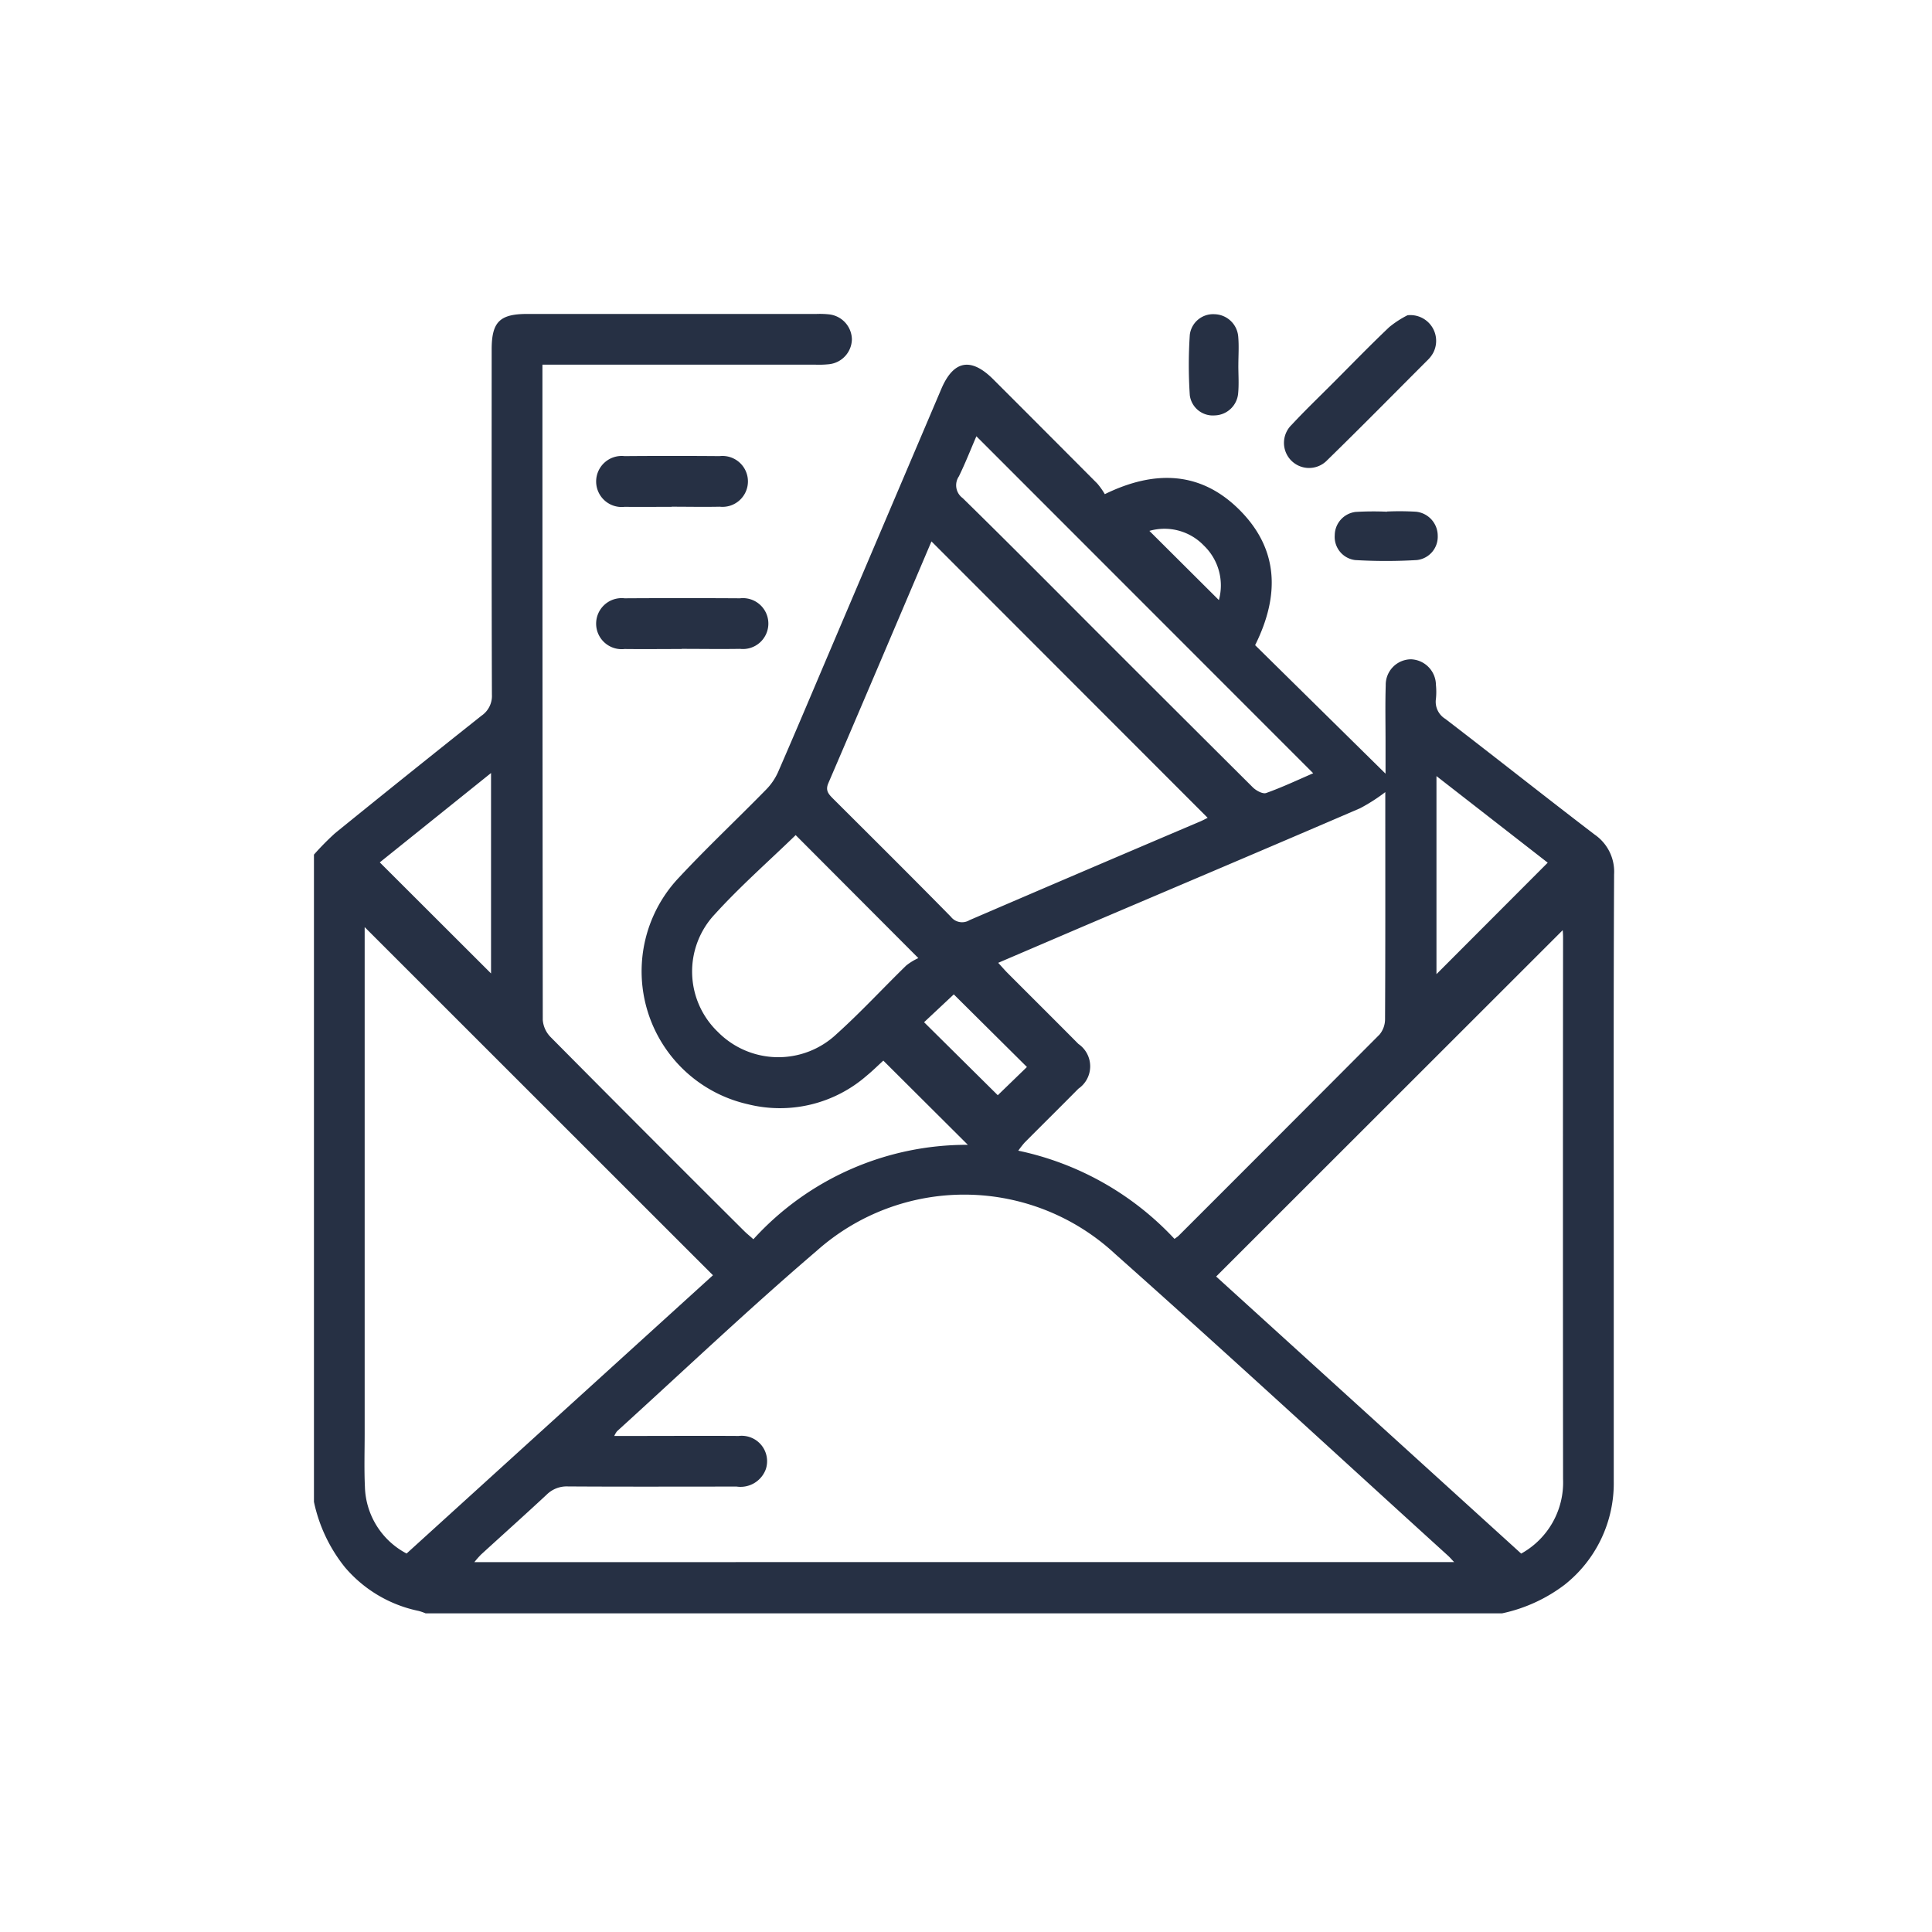 <svg xmlns="http://www.w3.org/2000/svg" xmlns:xlink="http://www.w3.org/1999/xlink" width="80" height="80" viewBox="0 0 80 80">
  <defs>
    <clipPath id="clip-path">
      <rect id="Rectángulo_1935" data-name="Rectángulo 1935" width="53.837" height="53.813" fill="#263044"/>
    </clipPath>
  </defs>
  <g id="Grupo_5026" data-name="Grupo 5026" transform="translate(-770 -1561)">
    <g id="Grupo_5012" data-name="Grupo 5012" transform="translate(783 1574)">
      <g id="Grupo_5011" data-name="Grupo 5011" clip-path="url(#clip-path)">
        <path id="Trazado_5193" data-name="Trazado 5193" d="M0,49.188v-26.8A11.005,11.005,0,0,1,.876,21.5q3.019-2.449,6.064-4.866a.99.99,0,0,0,.429-.873C7.353,11,7.358,6.236,7.359,1.473,7.359.332,7.69,0,8.83,0H20.811a3.6,3.6,0,0,1,.524.018,1.06,1.06,0,0,1,.94,1.032,1.058,1.058,0,0,1-.94,1.031,4.064,4.064,0,0,1-.577.019H9.461V2.49q0,13.371.014,26.743a1.134,1.134,0,0,0,.324.709q3.994,4.031,8.017,8.033c.107.107.226.2.38.34a11.94,11.94,0,0,1,8.881-3.91l-3.5-3.487c-.2.18-.433.414-.688.623a5.465,5.465,0,0,1-4.916,1.184,5.644,5.644,0,0,1-2.847-9.4c1.158-1.242,2.4-2.407,3.587-3.62a2.475,2.475,0,0,0,.5-.723c.72-1.651,1.418-3.311,2.123-4.968q2.32-5.454,4.641-10.908c.506-1.188,1.227-1.322,2.151-.4q2.155,2.154,4.306,4.314a3.026,3.026,0,0,1,.314.442c2.1-1.028,4-.93,5.584.659s1.69,3.483.64,5.594l5.4,5.321c0-.5,0-.924,0-1.344,0-.771-.017-1.542.008-2.311A1.055,1.055,0,0,1,45.43,14.3a1.073,1.073,0,0,1,1.029,1.06,2.937,2.937,0,0,1,0,.577.828.828,0,0,0,.39.831c2.07,1.588,4.114,3.21,6.187,4.794a1.865,1.865,0,0,1,.8,1.646c-.026,5.254-.014,10.508-.014,15.762q0,4.676,0,9.352a5.357,5.357,0,0,1-2.036,4.3,6.523,6.523,0,0,1-2.59,1.184H4.626a2.225,2.225,0,0,0-.287-.1A5.449,5.449,0,0,1,1.285,51.9,6.443,6.443,0,0,1,0,49.188m47.213,2.495c-.119-.125-.181-.2-.253-.264-4.589-4.168-9.144-8.372-13.778-12.49A9.18,9.18,0,0,0,20.811,38.8c-2.821,2.411-5.514,4.971-8.262,7.466a.918.918,0,0,0-.113.194h.633c1.506,0,3.012-.01,4.518,0a1.053,1.053,0,0,1,1.125,1.372,1.115,1.115,0,0,1-1.208.724c-2.329,0-4.659.009-6.988-.006a1.178,1.178,0,0,0-.884.344c-.9.837-1.811,1.652-2.716,2.479a3.948,3.948,0,0,0-.273.311ZM2.1,25.389v.637q0,10.162,0,20.324c0,.735-.024,1.472.01,2.205a3.221,3.221,0,0,0,1.726,2.773L16.522,39.805,2.1,25.389M49.989,51.331a3.367,3.367,0,0,0,1.734-3.089q-.01-11.212,0-22.425c0-.148-.015-.3-.015-.3L37.358,39.858,49.989,51.331M28.335,26.87c.157.171.267.3.387.421.977.979,1.958,1.953,2.932,2.936a1.124,1.124,0,0,1,0,1.854c-.738.748-1.486,1.485-2.226,2.23a3.885,3.885,0,0,0-.263.336A12.292,12.292,0,0,1,35.633,38.3c.1-.074.143-.1.179-.138q4.161-4.157,8.312-8.324a1,1,0,0,0,.228-.645c.015-2.87.01-5.741.01-8.612V19.8a7.393,7.393,0,0,1-1.047.67c-3.8,1.637-7.618,3.253-11.429,4.877-1.168.5-2.334,1-3.551,1.521M25.57,9.418c-1.415,3.326-2.834,6.671-4.269,10.009-.13.3,0,.445.178.627,1.636,1.631,3.276,3.259,4.895,4.907a.587.587,0,0,0,.772.14q4.767-2.052,9.543-4.082c.121-.051.236-.115.318-.155L25.57,9.418M19.947,21.58c-1.124,1.09-2.3,2.122-3.342,3.27a3.464,3.464,0,0,0,.118,4.877,3.515,3.515,0,0,0,4.924.085c1-.9,1.915-1.894,2.88-2.834a2.437,2.437,0,0,1,.5-.305L19.947,21.58M27.43,5.065c-.238.551-.459,1.117-.725,1.661a.657.657,0,0,0,.159.9c1.926,1.887,3.823,3.8,5.73,5.71q3.139,3.138,6.285,6.269c.136.134.409.282.55.232.667-.238,1.309-.542,1.948-.818L27.43,5.065M7.333,19.009l-4.607,3.7,4.607,4.6Zm39.148,8.329,4.607-4.616-4.607-3.586Zm-19.986.837-1.231,1.153,3.052,3.023,1.207-1.169-3.029-3.007m8.1-19.192,2.877,2.865a2.286,2.286,0,0,0-.622-2.258,2.26,2.26,0,0,0-2.255-.607" transform="translate(0 0)" fill="#263044"/>
        <path id="Trazado_5194" data-name="Trazado 5194" d="M310.246.4a1.067,1.067,0,0,1,1.062,1.559,1.23,1.23,0,0,1-.185.253c-1.4,1.4-2.784,2.807-4.2,4.188a1.039,1.039,0,1,1-1.475-1.463c.557-.6,1.154-1.171,1.734-1.753.766-.768,1.521-1.547,2.308-2.293A4.1,4.1,0,0,1,310.246.4" transform="translate(-264.964 -0.346)" fill="#263044"/>
        <path id="Trazado_5195" data-name="Trazado 5195" d="M92.209,91.507c-.787,0-1.575.009-2.363,0a1.057,1.057,0,1,1,0-2.1q2.389-.015,4.778,0a1.054,1.054,0,1,1,0,2.094c-.8.013-1.61,0-2.415,0" transform="translate(-76.983 -77.633)" fill="#263044"/>
        <path id="Trazado_5196" data-name="Trazado 5196" d="M91.792,46.786c-.647,0-1.295.009-1.942,0a1.057,1.057,0,1,1-.007-2.1q1.968-.016,3.936,0a1.054,1.054,0,1,1,.007,2.095c-.665.014-1.33,0-1.994,0" transform="translate(-76.983 -38.799)" fill="#263044"/>
        <path id="Trazado_5197" data-name="Trazado 5197" d="M323.263,62.1a11.692,11.692,0,0,1,1.2.008,1,1,0,0,1,.9.991.971.971,0,0,1-.867,1.011,21.652,21.652,0,0,1-2.555,0,.966.966,0,0,1-.842-1.03.98.98,0,0,1,.864-.963,12.6,12.6,0,0,1,1.3-.009v0" transform="translate(-278.83 -53.919)" fill="#263044"/>
        <path id="Trazado_5198" data-name="Trazado 5198" d="M277.264,2.179c0,.384.028.77-.007,1.15a1,1,0,0,1-.968.925.962.962,0,0,1-1.035-.836,19.066,19.066,0,0,1,0-2.5.972.972,0,0,1,1.024-.854,1.009,1.009,0,0,1,.98.914c.037.4.007.8.007,1.2h0" transform="translate(-238.987 -0.053)" fill="#263044"/>
      </g>
    </g>
    <rect id="Rectángulo_1940" data-name="Rectángulo 1940" width="80" height="80" transform="translate(770 1561)" fill="none"/>
  </g>
</svg>
